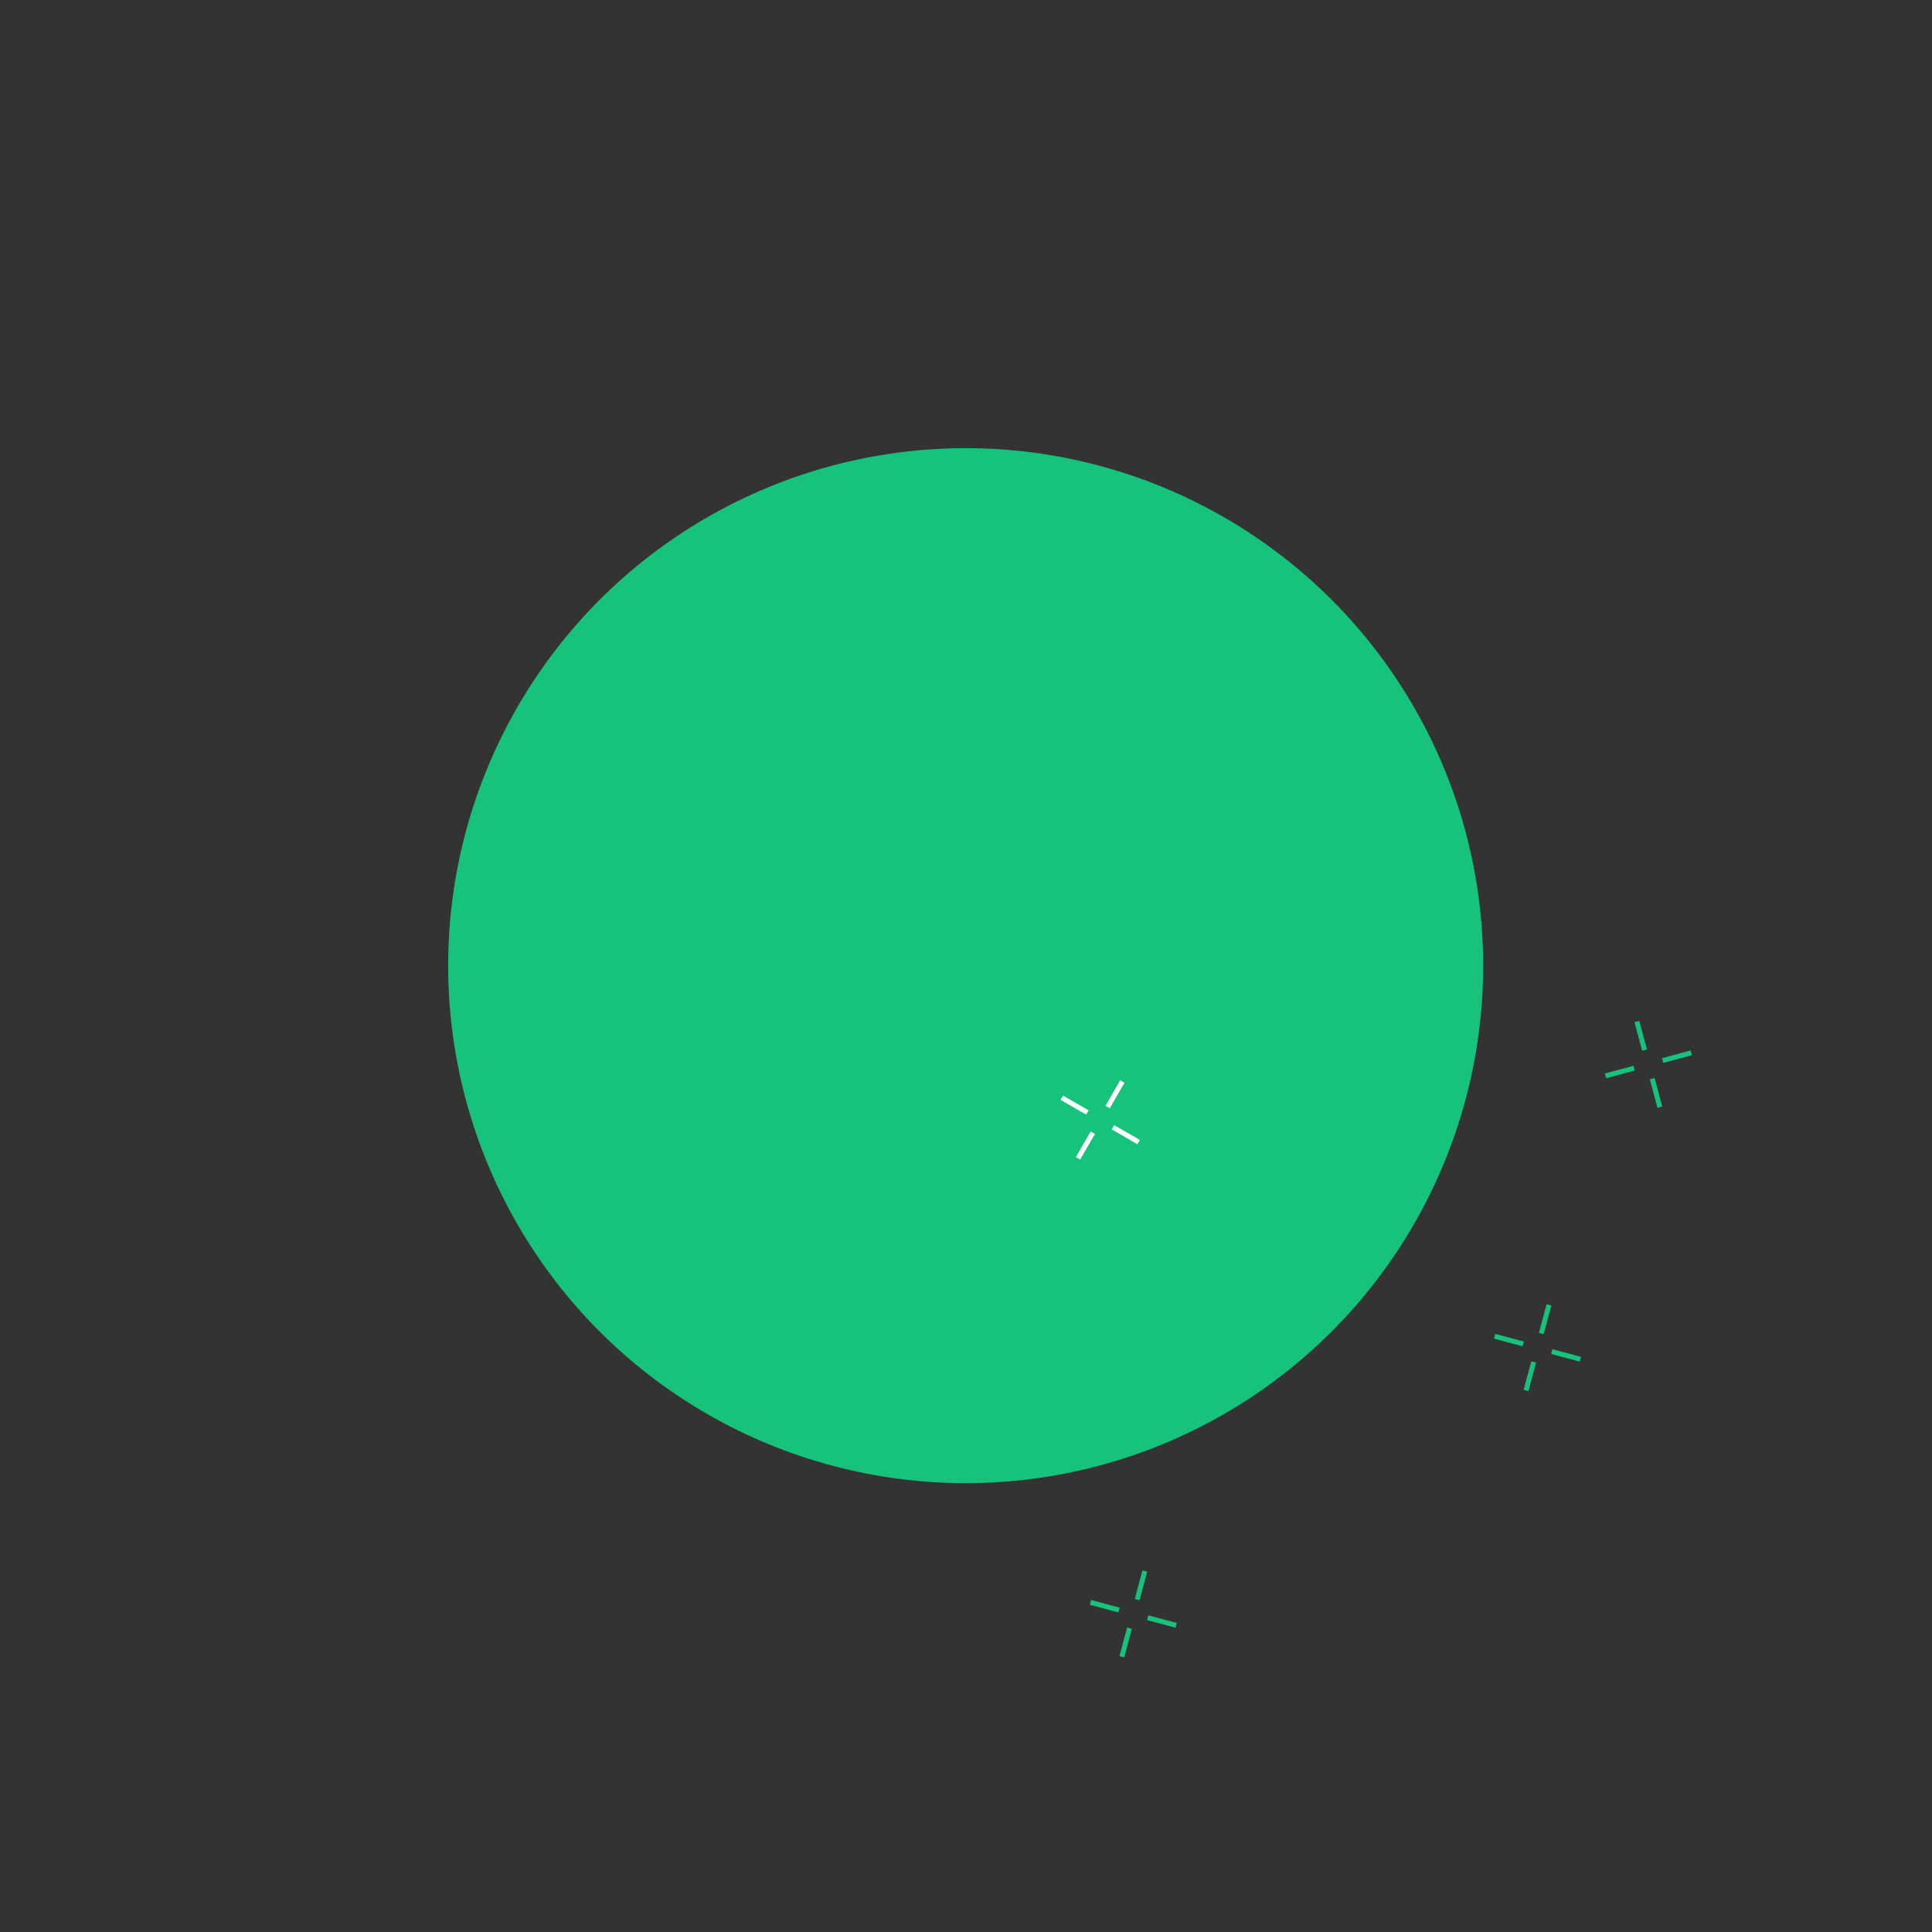 <?xml version="1.0" encoding="UTF-8"?> <svg xmlns="http://www.w3.org/2000/svg" width="784" height="784" viewBox="0 0 784 784" fill="none"><rect x="0" y="0" width="784" height="784" fill="#333333" stroke="none"/><rect x="686.039" y="426.286" width="2" height="12" transform="rotate(75 686.039 426.286)" fill="#17C37B"></rect><rect x="662.856" y="432.498" width="2" height="12" transform="rotate(75 662.856 432.498)" fill="#17C37B"></rect><rect x="671.43" y="437.447" width="12" height="2" transform="rotate(75 671.43 437.447)" fill="#17C37B"></rect><rect x="665.218" y="414.266" width="12" height="2" transform="rotate(75 665.218 414.266)" fill="#17C37B"></rect><rect x="477.556" y="658.604" width="2" height="12" transform="rotate(105 477.556 658.604)" fill="#17C37B"></rect><rect x="454.374" y="652.392" width="2" height="12" transform="rotate(105 454.374 652.392)" fill="#17C37B"></rect><rect x="459.324" y="660.965" width="12" height="2" transform="rotate(105 459.324 660.965)" fill="#17C37B"></rect><rect x="465.535" y="637.782" width="12" height="2" transform="rotate(105 465.535 637.782)" fill="#17C37B"></rect><rect x="641.556" y="550.604" width="2" height="12" transform="rotate(105 641.556 550.604)" fill="#17C37B"></rect><rect x="618.374" y="544.392" width="2" height="12" transform="rotate(105 618.374 544.392)" fill="#17C37B"></rect><rect x="623.324" y="552.965" width="12" height="2" transform="rotate(105 623.324 552.965)" fill="#17C37B"></rect><rect x="629.535" y="529.782" width="12" height="2" transform="rotate(105 629.535 529.782)" fill="#17C37B"></rect><circle cx="391.865" cy="391.865" r="210" fill="#17C37B"></circle><rect x="462.542" y="462.588" width="2" height="12" transform="rotate(120 462.542 462.588)" fill="white"></rect><rect x="441.758" y="450.588" width="2" height="12" transform="rotate(120 441.758 450.588)" fill="white"></rect><rect x="444.32" y="460.149" width="12" height="2" transform="rotate(120 444.32 460.149)" fill="white"></rect><rect x="456.32" y="439.365" width="12" height="2" transform="rotate(120 456.32 439.365)" fill="white"></rect></svg> 